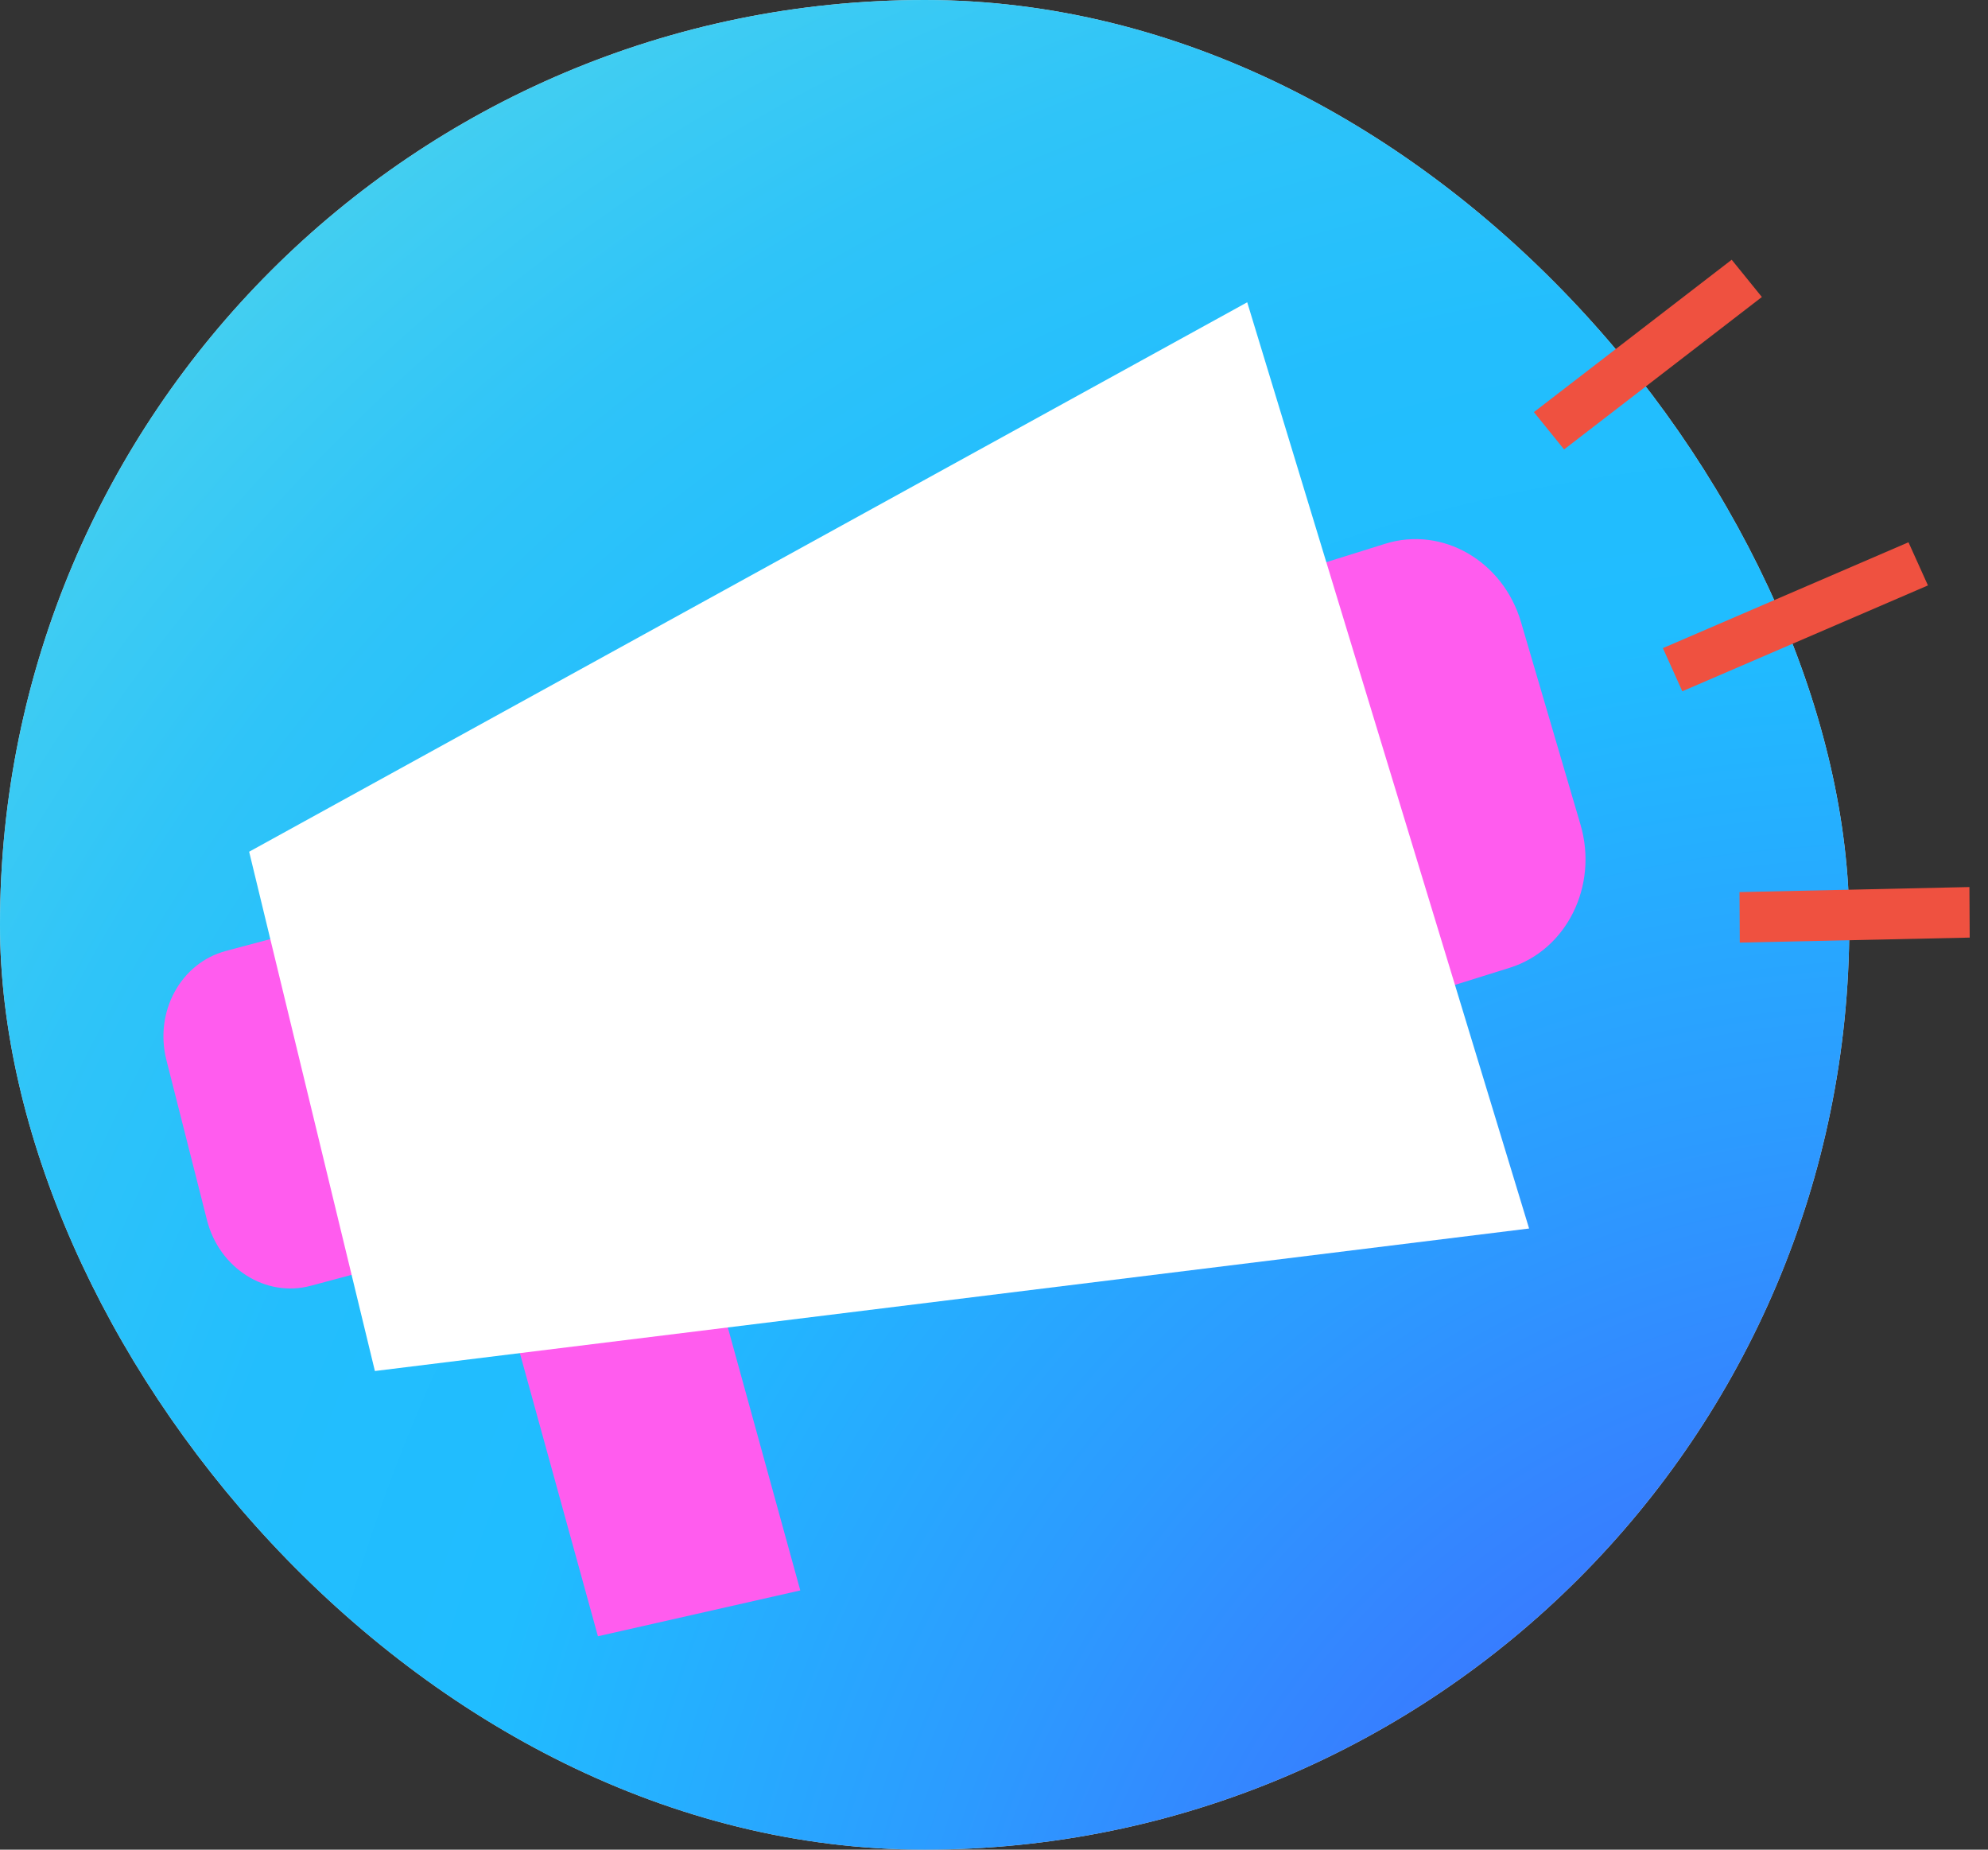 <svg width="43" height="40" viewBox="0 0 43 40" fill="none" xmlns="http://www.w3.org/2000/svg">
<rect x="0" y="0" width="43" height="40" fill="#333333" stroke="none"/>
<rect width="40" height="40" rx="20" fill="#D9D9D9"/>
<rect width="40" height="40" rx="20" fill="url(#paint0_radial_77_4965)"/>
<path d="M12.933 35.385L17.31 34.394L12.37 16.47L8.012 17.538L12.933 35.385Z" fill="#FF5CEE"/>
<path d="M28.199 22.321L32.654 20.929C33.887 20.542 34.573 19.156 34.187 17.837L32.9 13.456C32.513 12.132 31.197 11.371 29.959 11.76L25.504 13.152L28.194 22.322L28.199 22.321Z" fill="#FF5CEE"/>
<path d="M8.404 19.624L4.886 20.565C3.907 20.824 3.334 21.883 3.6 22.927L4.477 26.386C4.743 27.43 5.751 28.068 6.724 27.805L10.242 26.864L8.403 19.619L8.404 19.624Z" fill="#FF5CEE"/>
<path d="M8.109 29.649L33.074 26.567L26.977 6.537L5.389 18.419L8.109 29.649Z" fill="white"/>
<path d="M37.456 5.617L38.109 6.423L33.831 9.719L33.178 8.912L37.456 5.617Z" fill="#EF5140"/>
<path d="M37.625 19.292L42.598 19.183L42.604 20.276L37.631 20.384L37.625 19.292Z" fill="#EF5140"/>
<path d="M41.28 11.727L41.701 12.66L36.388 14.949L35.968 14.016L41.28 11.727Z" fill="#EF5140"/>
<defs>
<radialGradient id="paint0_radial_77_4965" cx="0" cy="0" r="1" gradientUnits="userSpaceOnUse" gradientTransform="translate(45.831 51.5) rotate(-128.362) scale(79.963 70.015)">
<stop stop-color="#5433FF"/>
<stop offset="0.07" stop-color="#4C46FF"/>
<stop offset="0.36" stop-color="#2C9BFF"/>
<stop offset="0.5" stop-color="#20BDFF"/>
<stop offset="0.59" stop-color="#23BEFD"/>
<stop offset="0.68" stop-color="#2FC4F8"/>
<stop offset="0.76" stop-color="#42CEF1"/>
<stop offset="0.85" stop-color="#5EDBE6"/>
<stop offset="0.93" stop-color="#80ECD9"/>
<stop offset="1" stop-color="#A5FECB"/>
</radialGradient>
</defs>
</svg>
